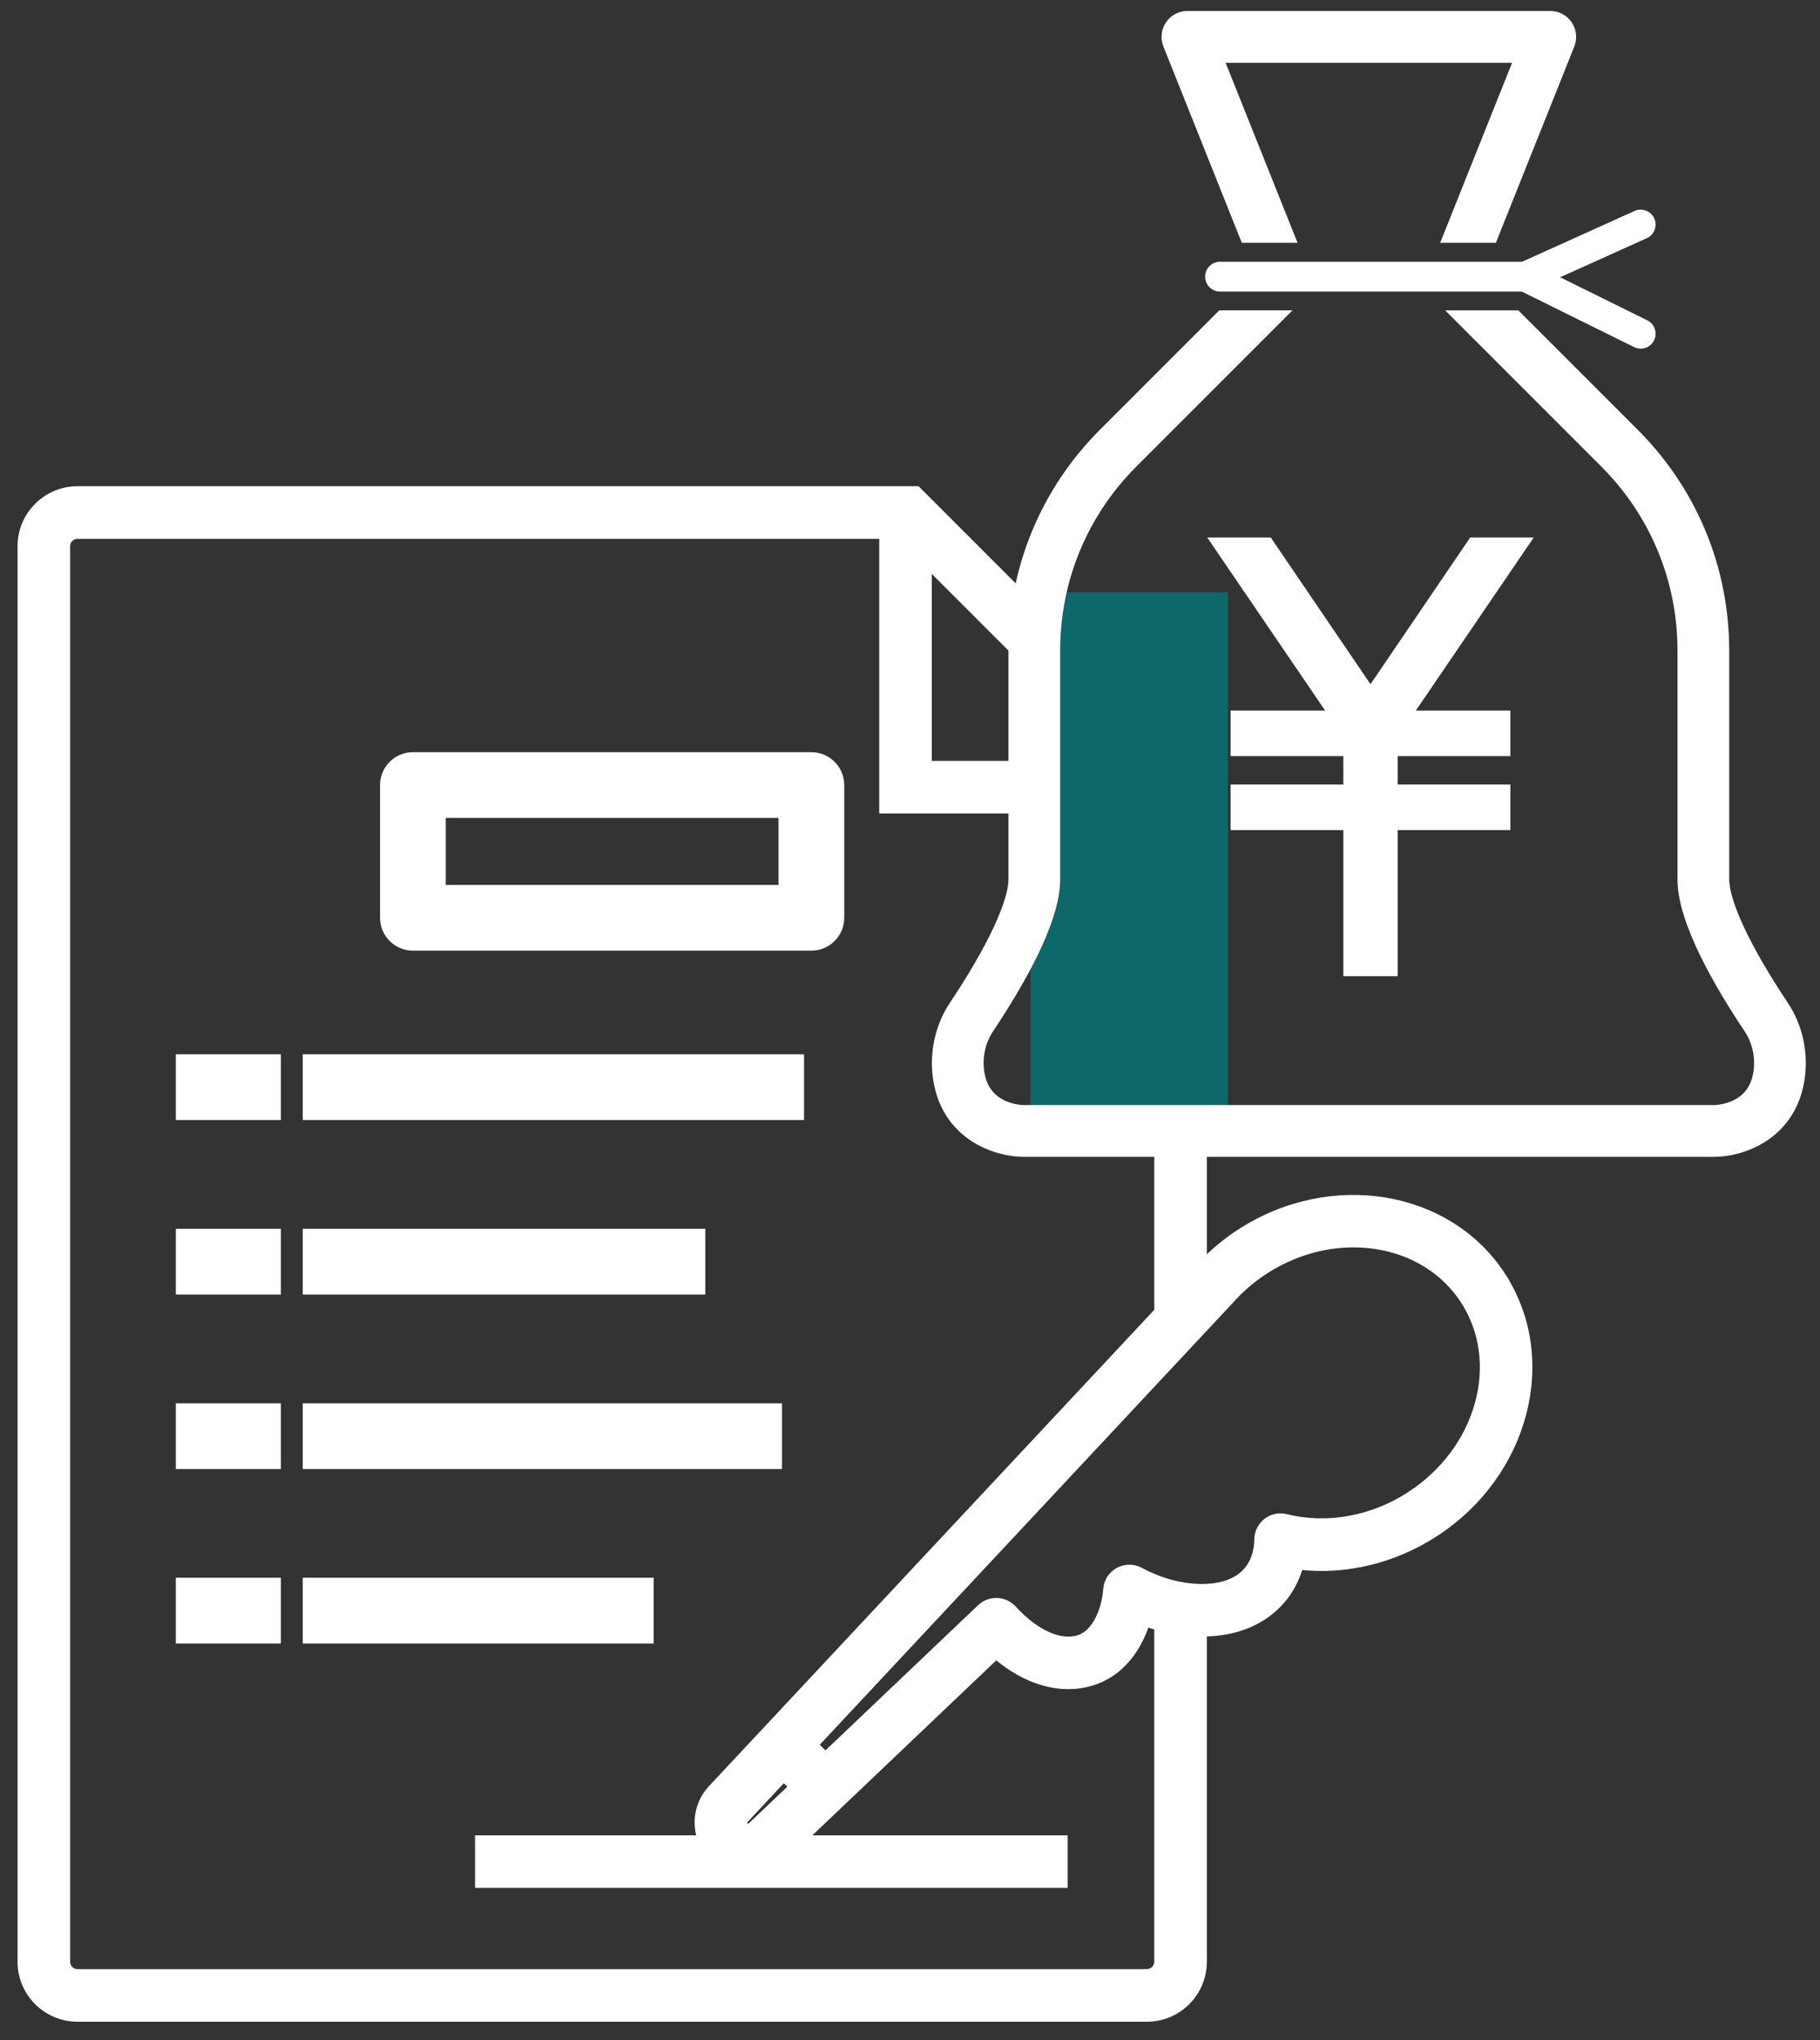 <svg width="83" height="93" viewBox="0 0 83 93" fill="none" xmlns="http://www.w3.org/2000/svg">
<rect x="0" y="0" width="83" height="93" fill="#333333" stroke="none"/>
<path d="M36.168 48.56H14.306V50.557H36.168V48.56Z" fill="white" stroke="white"/>
<path d="M12.308 48.56H8.519V50.557H12.308V48.56Z" fill="white" stroke="white"/>
<path d="M31.664 56.515H14.306V58.512H31.664V56.515Z" fill="white" stroke="white"/>
<path d="M12.308 56.515H8.519V58.512H12.308V56.515Z" fill="white" stroke="white"/>
<path d="M12.308 64.47H8.519V66.467H12.308V64.47Z" fill="white" stroke="white"/>
<path d="M35.164 64.47H14.306V66.467H35.164V64.47Z" fill="white" stroke="white"/>
<path d="M29.31 72.422H14.306V74.419H29.31V72.422Z" fill="white" stroke="white"/>
<path d="M12.308 72.422H8.519V74.419H12.308V72.422Z" fill="white" stroke="white"/>
<path d="M68.473 58.177C66.03 54.419 60.687 53.544 56.563 56.223C55.928 56.635 55.347 57.123 54.837 57.658V35.393L41.809 22.365H3.535C2.137 22.365 1 23.502 1 24.9V89.426C1 90.824 2.137 91.961 3.535 91.961H52.302C53.7 91.961 54.837 90.824 54.837 89.426V74.401C56.459 74.398 57.479 73.811 58.066 73.282C58.635 72.772 59.037 72.106 59.24 71.353C61.345 71.599 63.551 71.076 65.425 69.856C69.549 67.177 70.913 61.938 68.47 58.177H68.473ZM42.294 25.678L51.503 34.886H42.294V25.678ZM52.302 89.964H3.535C3.237 89.964 2.998 89.721 2.998 89.426V24.9C2.998 24.602 3.24 24.363 3.535 24.363H40.297V36.884H52.84V59.787L32.48 81.557C32.065 82.003 31.85 82.583 31.881 83.192C31.893 83.425 31.939 83.65 32.016 83.865H21.864V85.862H48.489V83.865H36.545L45.425 75.421C46.826 76.619 48.372 77.065 49.773 76.644C51.097 76.244 51.875 75.111 52.243 73.94C52.44 74.011 52.64 74.069 52.84 74.124V89.423C52.84 89.718 52.597 89.961 52.302 89.961V89.964ZM33.958 83.269C33.893 83.213 33.878 83.146 33.878 83.1C33.878 83.053 33.884 82.986 33.943 82.924L35.74 81.001L36.195 81.447L34.284 83.262C34.191 83.349 34.053 83.352 33.958 83.269ZM64.337 68.182C62.601 69.309 60.524 69.687 58.641 69.217C58.343 69.144 58.029 69.208 57.789 69.395C57.547 69.583 57.405 69.869 57.402 70.176C57.396 70.646 57.276 71.31 56.733 71.798C56.195 72.281 55.356 72.48 54.305 72.379C53.528 72.305 52.726 72.05 51.982 71.648C51.684 71.485 51.322 71.488 51.027 71.648C50.728 71.811 50.535 72.115 50.51 72.453C50.446 73.381 50.007 74.49 49.198 74.736C48.326 75 47.195 74.487 46.172 73.368C45.99 73.172 45.739 73.052 45.468 73.043C45.198 73.037 44.94 73.132 44.746 73.316L37.642 80.07L37.104 79.541L56.112 59.216C56.563 58.712 57.083 58.269 57.651 57.898C58.932 57.065 60.355 56.662 61.722 56.662C63.772 56.662 65.692 57.563 66.796 59.265C68.639 62.101 67.536 66.099 64.337 68.179V68.182Z" fill="white" stroke="white" stroke-width="0.4"/>
<path d="M18.83 42.835H37.002C37.552 42.835 38.001 42.39 38.001 41.837V35.787C38.001 35.237 37.552 34.788 37.002 34.788H18.83C18.28 34.788 17.832 35.237 17.832 35.787V41.837C17.832 42.39 18.28 42.835 18.83 42.835ZM19.829 36.785H36.004V40.838H19.829V36.785Z" fill="white" stroke="white"/>
<path d="M56.971 10.569H58.436L55.155 2.362H69.696L66.416 10.569H67.88L71.331 1.934C71.414 1.725 71.389 1.487 71.262 1.299C71.135 1.113 70.925 1 70.7 1H54.151C53.924 1 53.714 1.111 53.589 1.299C53.462 1.485 53.437 1.723 53.521 1.934L56.971 10.569Z" fill="white" stroke="white"/>
<path d="M75.122 14.602L71.15 12.639L75.102 10.857C75.444 10.703 75.596 10.3 75.442 9.957C75.287 9.615 74.884 9.463 74.542 9.617L69.414 11.932H55.639C55.263 11.932 54.959 12.236 54.959 12.612C54.959 12.988 55.263 13.292 55.639 13.292H69.402L74.521 15.822C74.619 15.87 74.721 15.892 74.823 15.892C75.072 15.892 75.315 15.754 75.433 15.514C75.598 15.176 75.46 14.77 75.124 14.602H75.122Z" fill="white"/>
<path d="M69 25H67.314L62.501 32.079L57.686 25H56L61.378 32.892H56.621V33.969H61.762V36.263H56.621V37.34H61.762V44H63.24V37.34H68.379V36.263H63.24V33.969H68.379V32.892H63.622L69 25Z" fill="white" stroke="white"/>
<rect x="47" y="27" width="9" height="25" fill="#0E6869"/>
<path d="M81.105 45.975C79.362 43.364 78.36 41.219 78.36 40.092V29.664C78.36 25.994 76.932 22.544 74.336 19.948L69.038 14.65H67.115L73.375 20.909C75.714 23.246 77.002 26.357 77.002 29.664V40.092C77.002 41.899 78.618 44.699 79.976 46.73C80.375 47.329 80.554 48.061 80.477 48.789C80.262 50.852 78.262 50.874 78.179 50.874H46.674C46.588 50.874 44.59 50.852 44.375 48.786C44.298 48.056 44.477 47.326 44.876 46.728C46.232 44.697 47.848 41.897 47.848 40.09V29.662C47.848 26.354 49.136 23.246 51.475 20.907L57.735 14.648H55.812L50.514 19.945C47.919 22.541 46.49 25.992 46.49 29.662V40.09C46.49 41.217 45.49 43.361 43.747 45.973C43.171 46.834 42.915 47.884 43.024 48.929C43.298 51.543 45.534 52.234 46.676 52.234H78.176C79.319 52.234 81.554 51.543 81.828 48.929C81.937 47.884 81.681 46.834 81.105 45.973V45.975Z" fill="white" stroke="white"/>
</svg>
